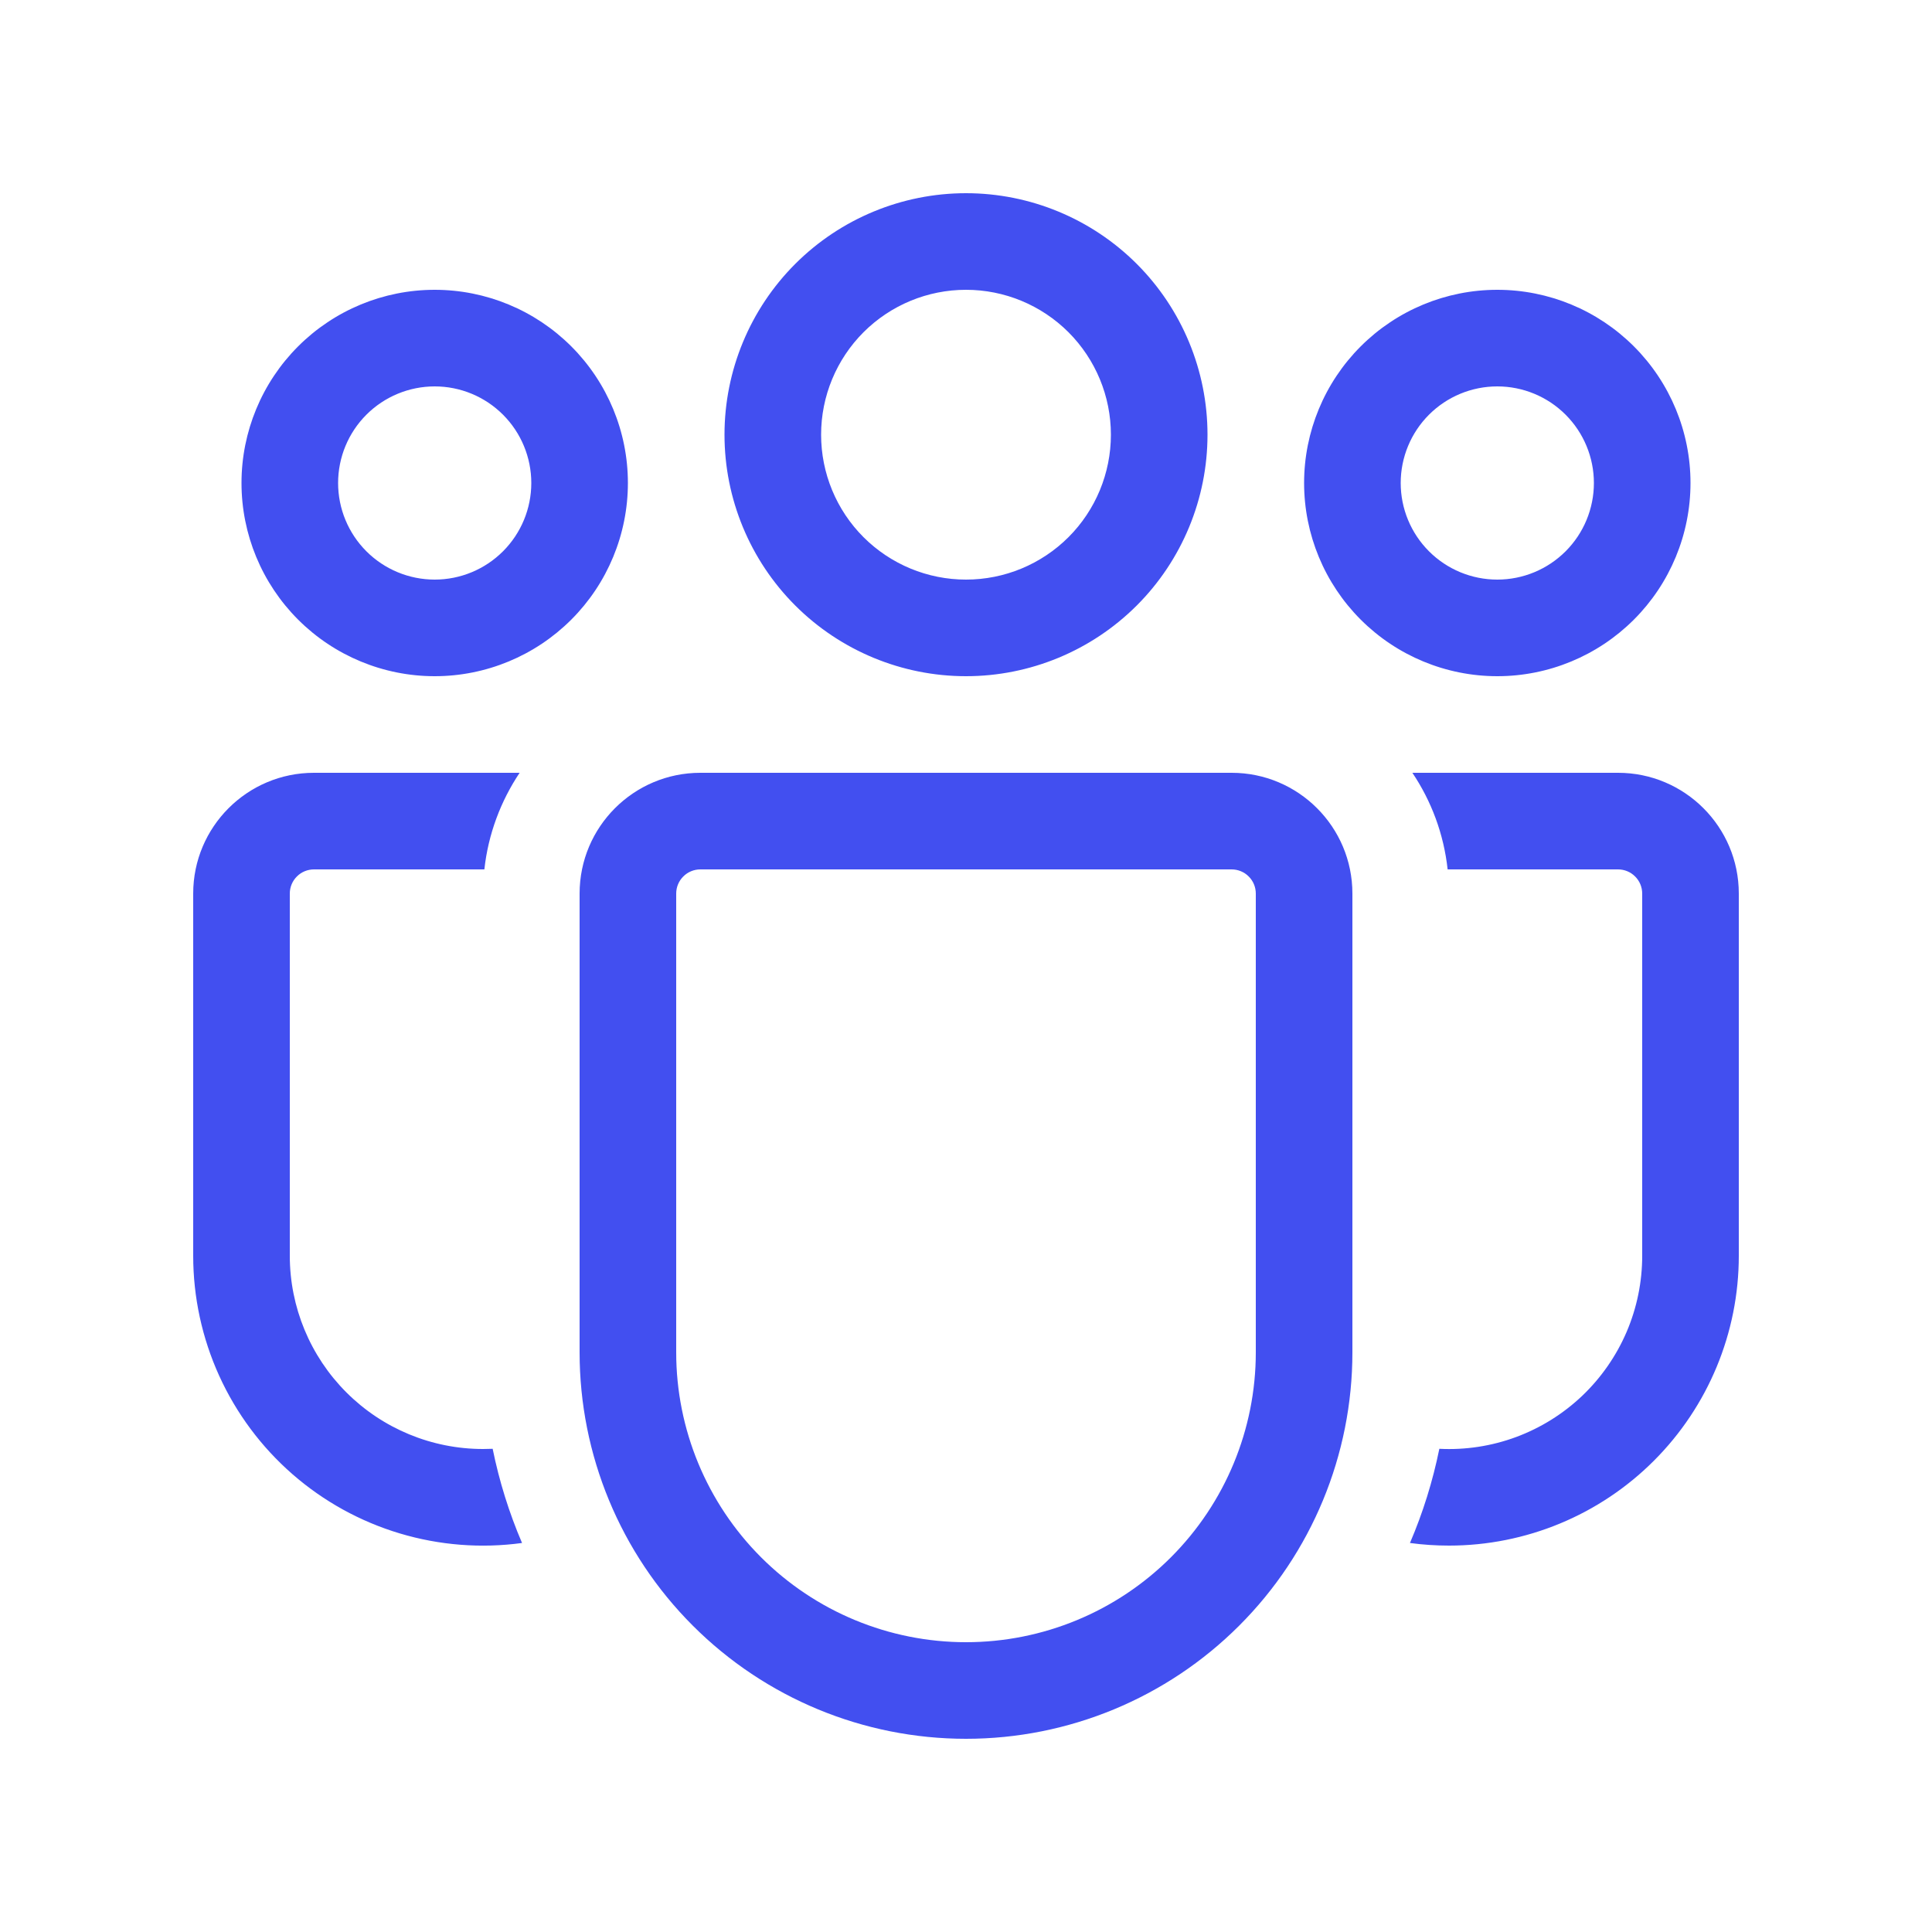 <svg width="48" height="48" viewBox="0 0 48 48" fill="none" xmlns="http://www.w3.org/2000/svg">
<path d="M24 7.2C23.045 7.2 22.13 7.579 21.454 8.254C20.779 8.93 20.4 9.845 20.4 10.8C20.4 11.755 20.779 12.671 21.454 13.346C22.13 14.021 23.045 14.4 24 14.4C24.955 14.4 25.87 14.021 26.546 13.346C27.221 12.671 27.6 11.755 27.6 10.8C27.6 9.845 27.221 8.93 26.546 8.254C25.87 7.579 24.955 7.2 24 7.2ZM18 10.8C18 9.209 18.632 7.683 19.757 6.557C20.883 5.432 22.409 4.8 24 4.8C25.591 4.8 27.117 5.432 28.243 6.557C29.368 7.683 30 9.209 30 10.8C30 12.391 29.368 13.918 28.243 15.043C27.117 16.168 25.591 16.8 24 16.8C22.409 16.8 20.883 16.168 19.757 15.043C18.632 13.918 18 12.391 18 10.8ZM37.2 9.6C36.563 9.6 35.953 9.853 35.503 10.303C35.053 10.753 34.8 11.364 34.8 12C34.8 12.637 35.053 13.247 35.503 13.697C35.953 14.147 36.563 14.4 37.2 14.4C37.837 14.4 38.447 14.147 38.897 13.697C39.347 13.247 39.6 12.637 39.6 12C39.6 11.364 39.347 10.753 38.897 10.303C38.447 9.853 37.837 9.6 37.2 9.6ZM32.4 12C32.4 10.727 32.906 9.506 33.806 8.606C34.706 7.706 35.927 7.2 37.2 7.2C38.473 7.2 39.694 7.706 40.594 8.606C41.494 9.506 42 10.727 42 12C42 13.273 41.494 14.494 40.594 15.394C39.694 16.294 38.473 16.8 37.2 16.8C35.927 16.8 34.706 16.294 33.806 15.394C32.906 14.494 32.4 13.273 32.4 12ZM8.4 12C8.4 11.364 8.653 10.753 9.103 10.303C9.553 9.853 10.164 9.6 10.8 9.6C11.437 9.6 12.047 9.853 12.497 10.303C12.947 10.753 13.2 11.364 13.2 12C13.2 12.637 12.947 13.247 12.497 13.697C12.047 14.147 11.437 14.4 10.8 14.4C10.164 14.4 9.553 14.147 9.103 13.697C8.653 13.247 8.4 12.637 8.4 12ZM10.8 7.2C9.527 7.2 8.306 7.706 7.406 8.606C6.506 9.506 6 10.727 6 12C6 13.273 6.506 14.494 7.406 15.394C8.306 16.294 9.527 16.8 10.8 16.8C12.073 16.8 13.294 16.294 14.194 15.394C15.094 14.494 15.6 13.273 15.6 12C15.6 10.727 15.094 9.506 14.194 8.606C13.294 7.706 12.073 7.2 10.8 7.2ZM12.24 35.995L12 36C10.727 36 9.506 35.494 8.606 34.594C7.706 33.694 7.2 32.473 7.2 31.2V22.2C7.2 22.041 7.263 21.888 7.376 21.776C7.488 21.663 7.641 21.6 7.8 21.6H12.034C12.13 20.719 12.442 19.901 12.91 19.2H7.8C6.144 19.2 4.8 20.544 4.8 22.2V31.2C4.8 32.227 5.02 33.243 5.445 34.179C5.87 35.114 6.49 35.948 7.264 36.624C8.038 37.3 8.947 37.802 9.931 38.097C10.915 38.392 11.951 38.474 12.97 38.335C12.647 37.582 12.403 36.798 12.24 35.995ZM35.03 38.335C35.347 38.378 35.67 38.4 36 38.4C37.91 38.4 39.741 37.642 41.091 36.291C42.441 34.941 43.2 33.11 43.2 31.2V22.2C43.2 20.544 41.856 19.2 40.2 19.2H35.09C35.561 19.901 35.87 20.719 35.966 21.6H40.2C40.359 21.6 40.512 21.663 40.624 21.776C40.737 21.888 40.8 22.041 40.8 22.2V31.2C40.8 31.851 40.668 32.495 40.412 33.093C40.155 33.691 39.78 34.23 39.309 34.679C38.837 35.127 38.28 35.475 37.669 35.702C37.059 35.928 36.41 36.028 35.76 35.995C35.597 36.798 35.353 37.582 35.03 38.335ZM17.4 19.2C15.744 19.2 14.4 20.544 14.4 22.2V33.6C14.4 36.146 15.411 38.588 17.212 40.388C19.012 42.189 21.454 43.2 24 43.2C26.546 43.2 28.988 42.189 30.788 40.388C32.589 38.588 33.6 36.146 33.6 33.6V22.2C33.6 20.544 32.256 19.2 30.6 19.2H17.4ZM16.8 22.2C16.8 22.041 16.863 21.888 16.976 21.776C17.088 21.663 17.241 21.6 17.4 21.6H30.6C30.759 21.6 30.912 21.663 31.024 21.776C31.137 21.888 31.2 22.041 31.2 22.2V33.6C31.2 35.51 30.441 37.341 29.091 38.691C27.741 40.041 25.91 40.8 24 40.8C22.09 40.8 20.259 40.041 18.909 38.691C17.559 37.341 16.8 35.51 16.8 33.6V22.2Z" fill="#424FF0"/>
</svg>
